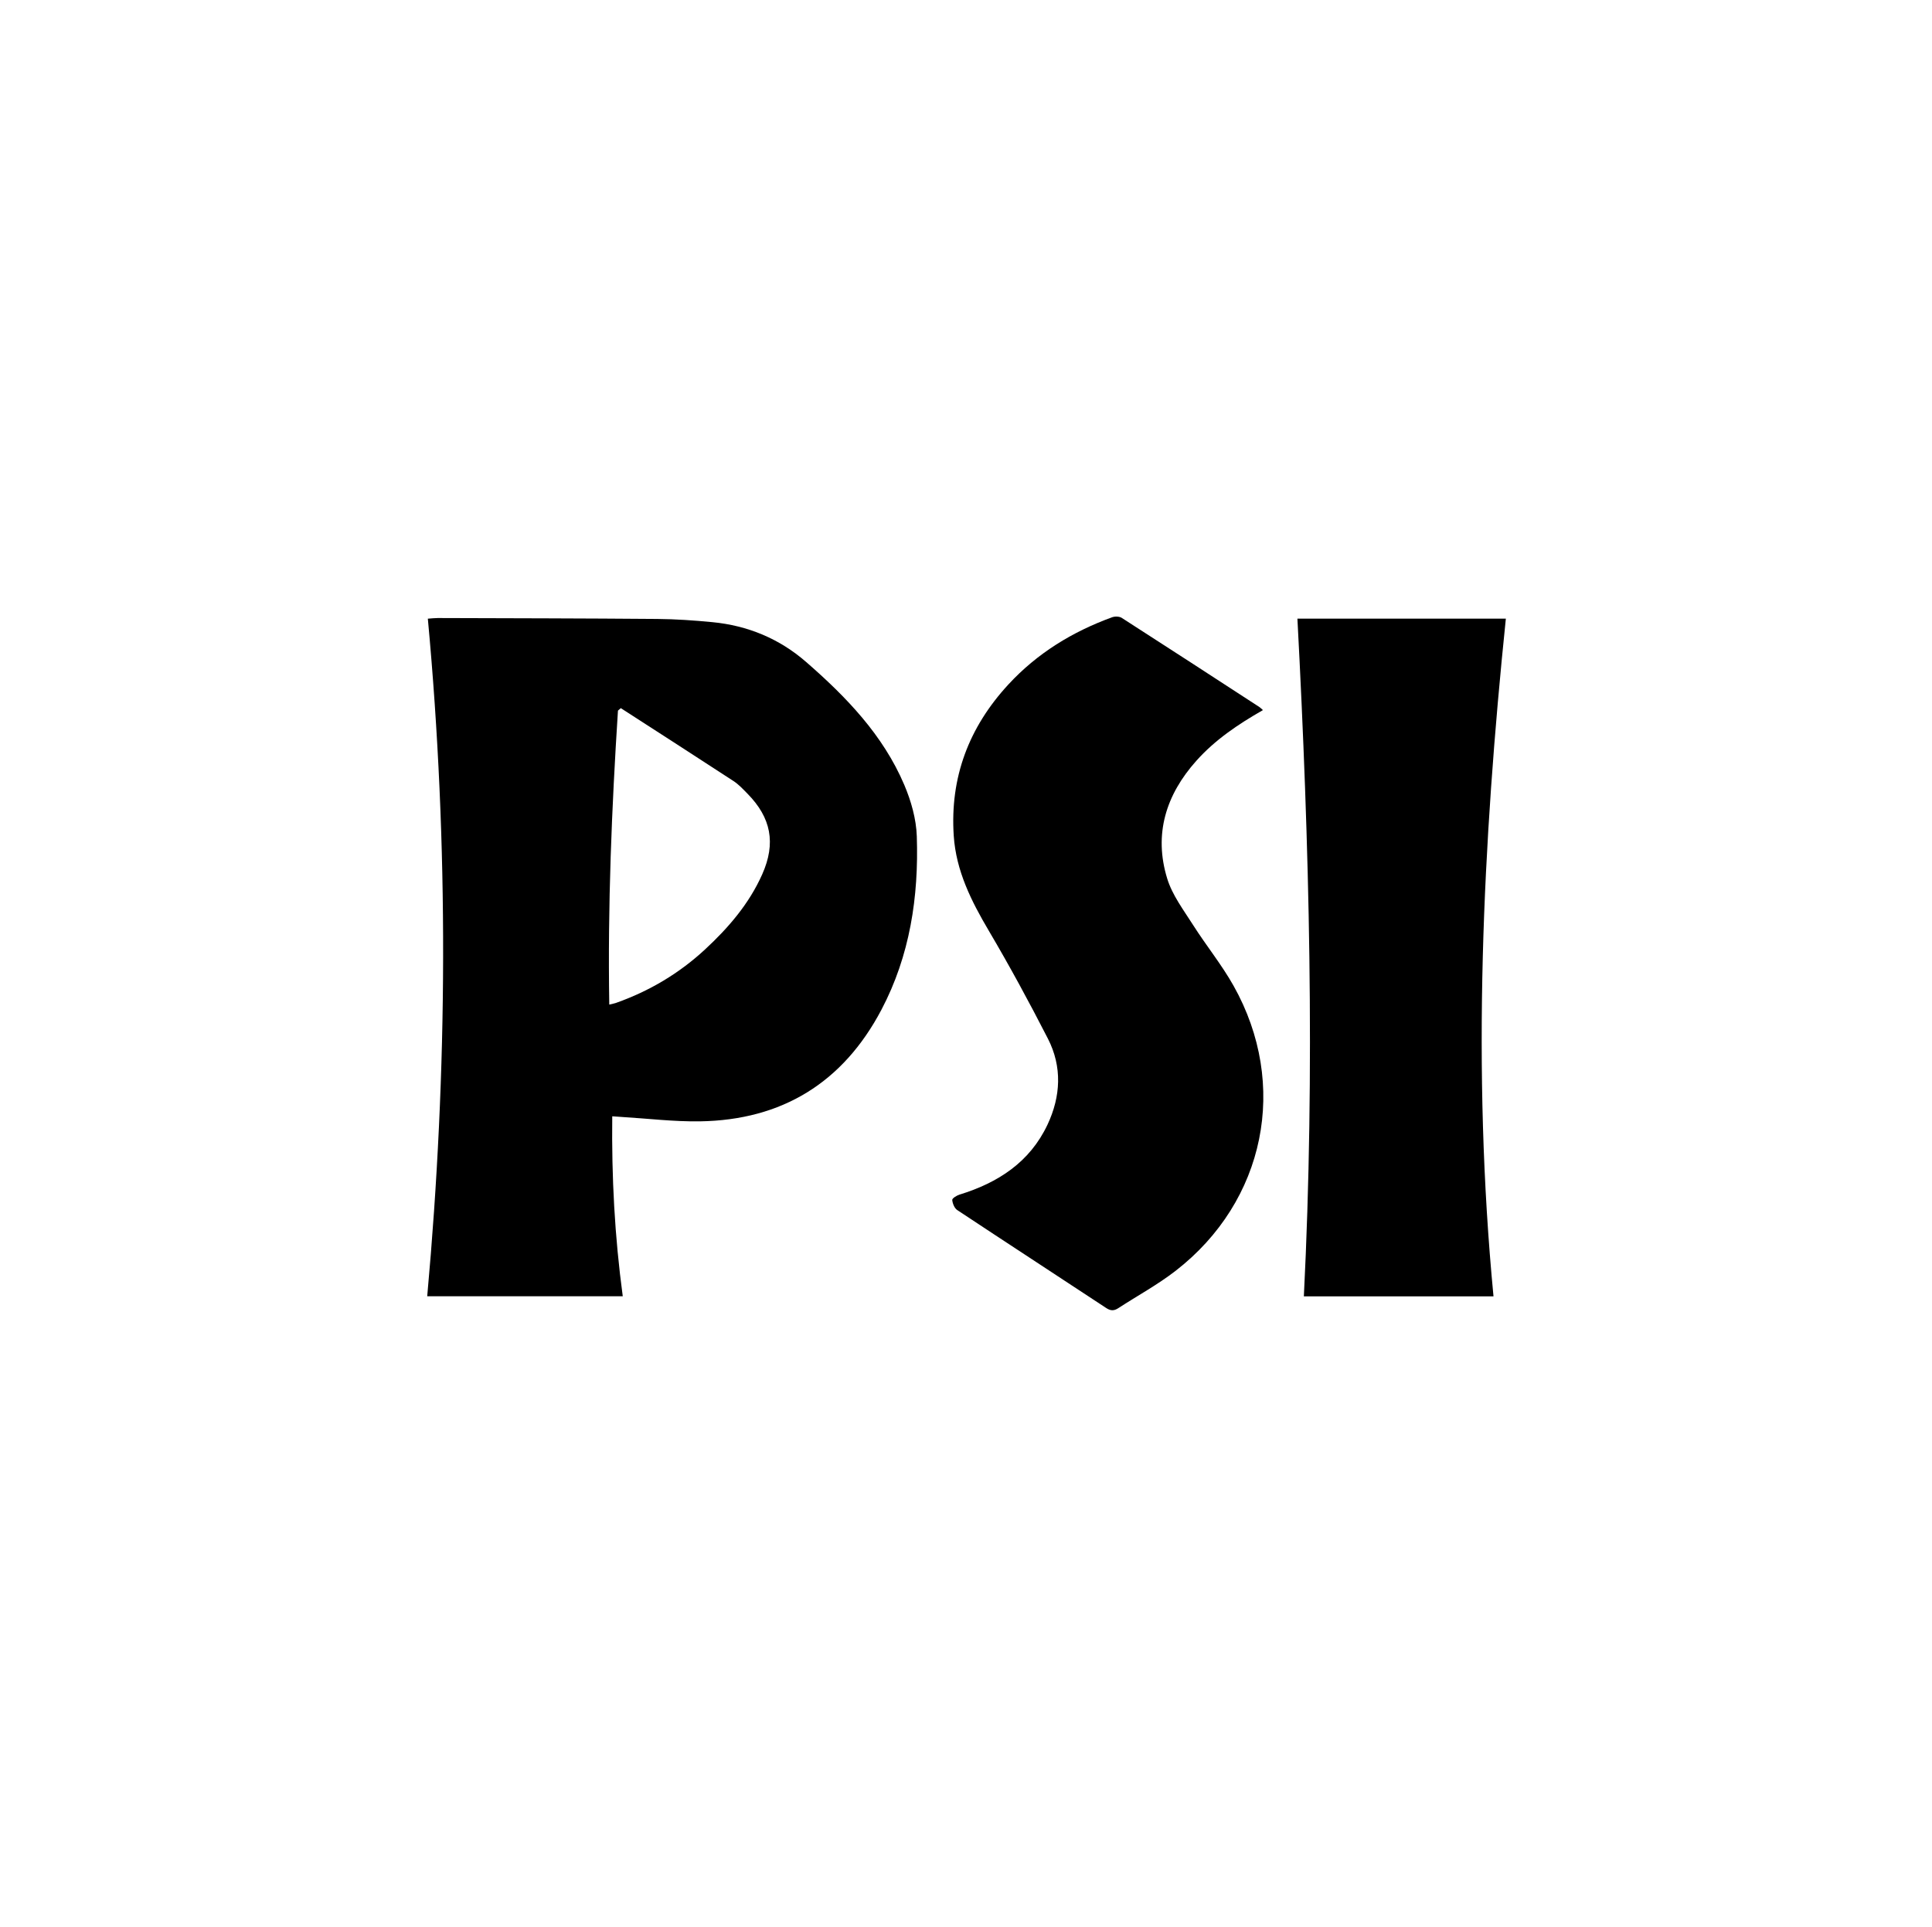 <?xml version="1.0" encoding="UTF-8"?> <svg xmlns="http://www.w3.org/2000/svg" width="401" height="400" viewBox="0 0 401 400" fill="none"><g clip-path="url(#clip0_551_146)"><mask id="mask0_551_146" style="mask-type:luminance" maskUnits="userSpaceOnUse" x="0" y="0" width="401" height="400"><path d="M0.611 1.3113e-05H400.611V400H0.611V1.3113e-05Z" fill="white"></path></mask><g mask="url(#mask0_551_146)"><path d="M128.855 147.009C128.657 147.18 128.46 147.35 128.262 147.521C126.962 167.789 126.124 188.071 126.458 208.549C127.093 208.391 127.51 208.322 127.901 208.184C134.787 205.74 140.955 202.08 146.316 197.117C151.189 192.607 155.49 187.62 158.215 181.48C161.073 175.041 160.062 169.756 155.122 164.741C154.215 163.82 153.313 162.842 152.243 162.143C144.471 157.062 136.656 152.046 128.855 147.009ZM129.258 269.096H88.672C92.936 222.21 93.166 175.405 88.801 128.434C89.69 128.374 90.282 128.299 90.874 128.301C106.054 128.35 121.235 128.366 136.415 128.491C140.234 128.523 144.062 128.79 147.865 129.157C155.191 129.864 161.751 132.579 167.306 137.413C175.643 144.669 183.28 152.582 187.685 162.927C189.108 166.268 190.169 170.015 190.288 173.613C190.705 186.153 188.87 198.385 182.936 209.637C174.982 224.716 162.341 232.525 145.286 232.786C139.877 232.869 134.458 232.203 129.044 231.877C128.447 231.842 127.852 231.793 127.077 231.738C126.93 244.325 127.58 256.667 129.258 269.096Z" fill="black"></path><path d="M262.133 147.414C256.926 150.391 252.186 153.596 248.314 157.93C241.978 165.02 239.435 173.198 242.263 182.394C243.321 185.834 245.66 188.921 247.634 192.029C250.343 196.294 253.57 200.252 256.035 204.644C267.556 225.165 262.636 249.369 244.021 263.806C240.288 266.701 236.081 268.983 232.108 271.57C231.236 272.138 230.532 272.153 229.606 271.542C219.308 264.748 208.967 258.02 198.683 251.204C198.1 250.817 197.707 249.841 197.645 249.104C197.617 248.77 198.565 248.178 199.16 247.995C207.149 245.539 213.747 241.261 217.411 233.483C220.174 227.618 220.498 221.472 217.498 215.614C213.623 208.05 209.568 200.563 205.248 193.245C201.6 187.065 198.441 180.804 197.956 173.507C197.149 161.384 201.096 150.98 209.296 142.094C215.287 135.603 222.586 131.145 230.821 128.143C231.408 127.928 232.327 127.949 232.828 128.27C242.378 134.403 251.889 140.597 261.405 146.783C261.6 146.909 261.761 147.088 262.133 147.414Z" fill="black"></path><path d="M309.986 269.118H270.624C272.978 222.187 271.773 175.366 269.287 128.425H312.55C307.73 175.267 305.46 222.022 309.986 269.118Z" fill="black"></path></g></g><defs><clipPath id="clip0_551_146"><rect width="400" height="400" fill="white" transform="translate(0.611)"></rect></clipPath></defs></svg> 
